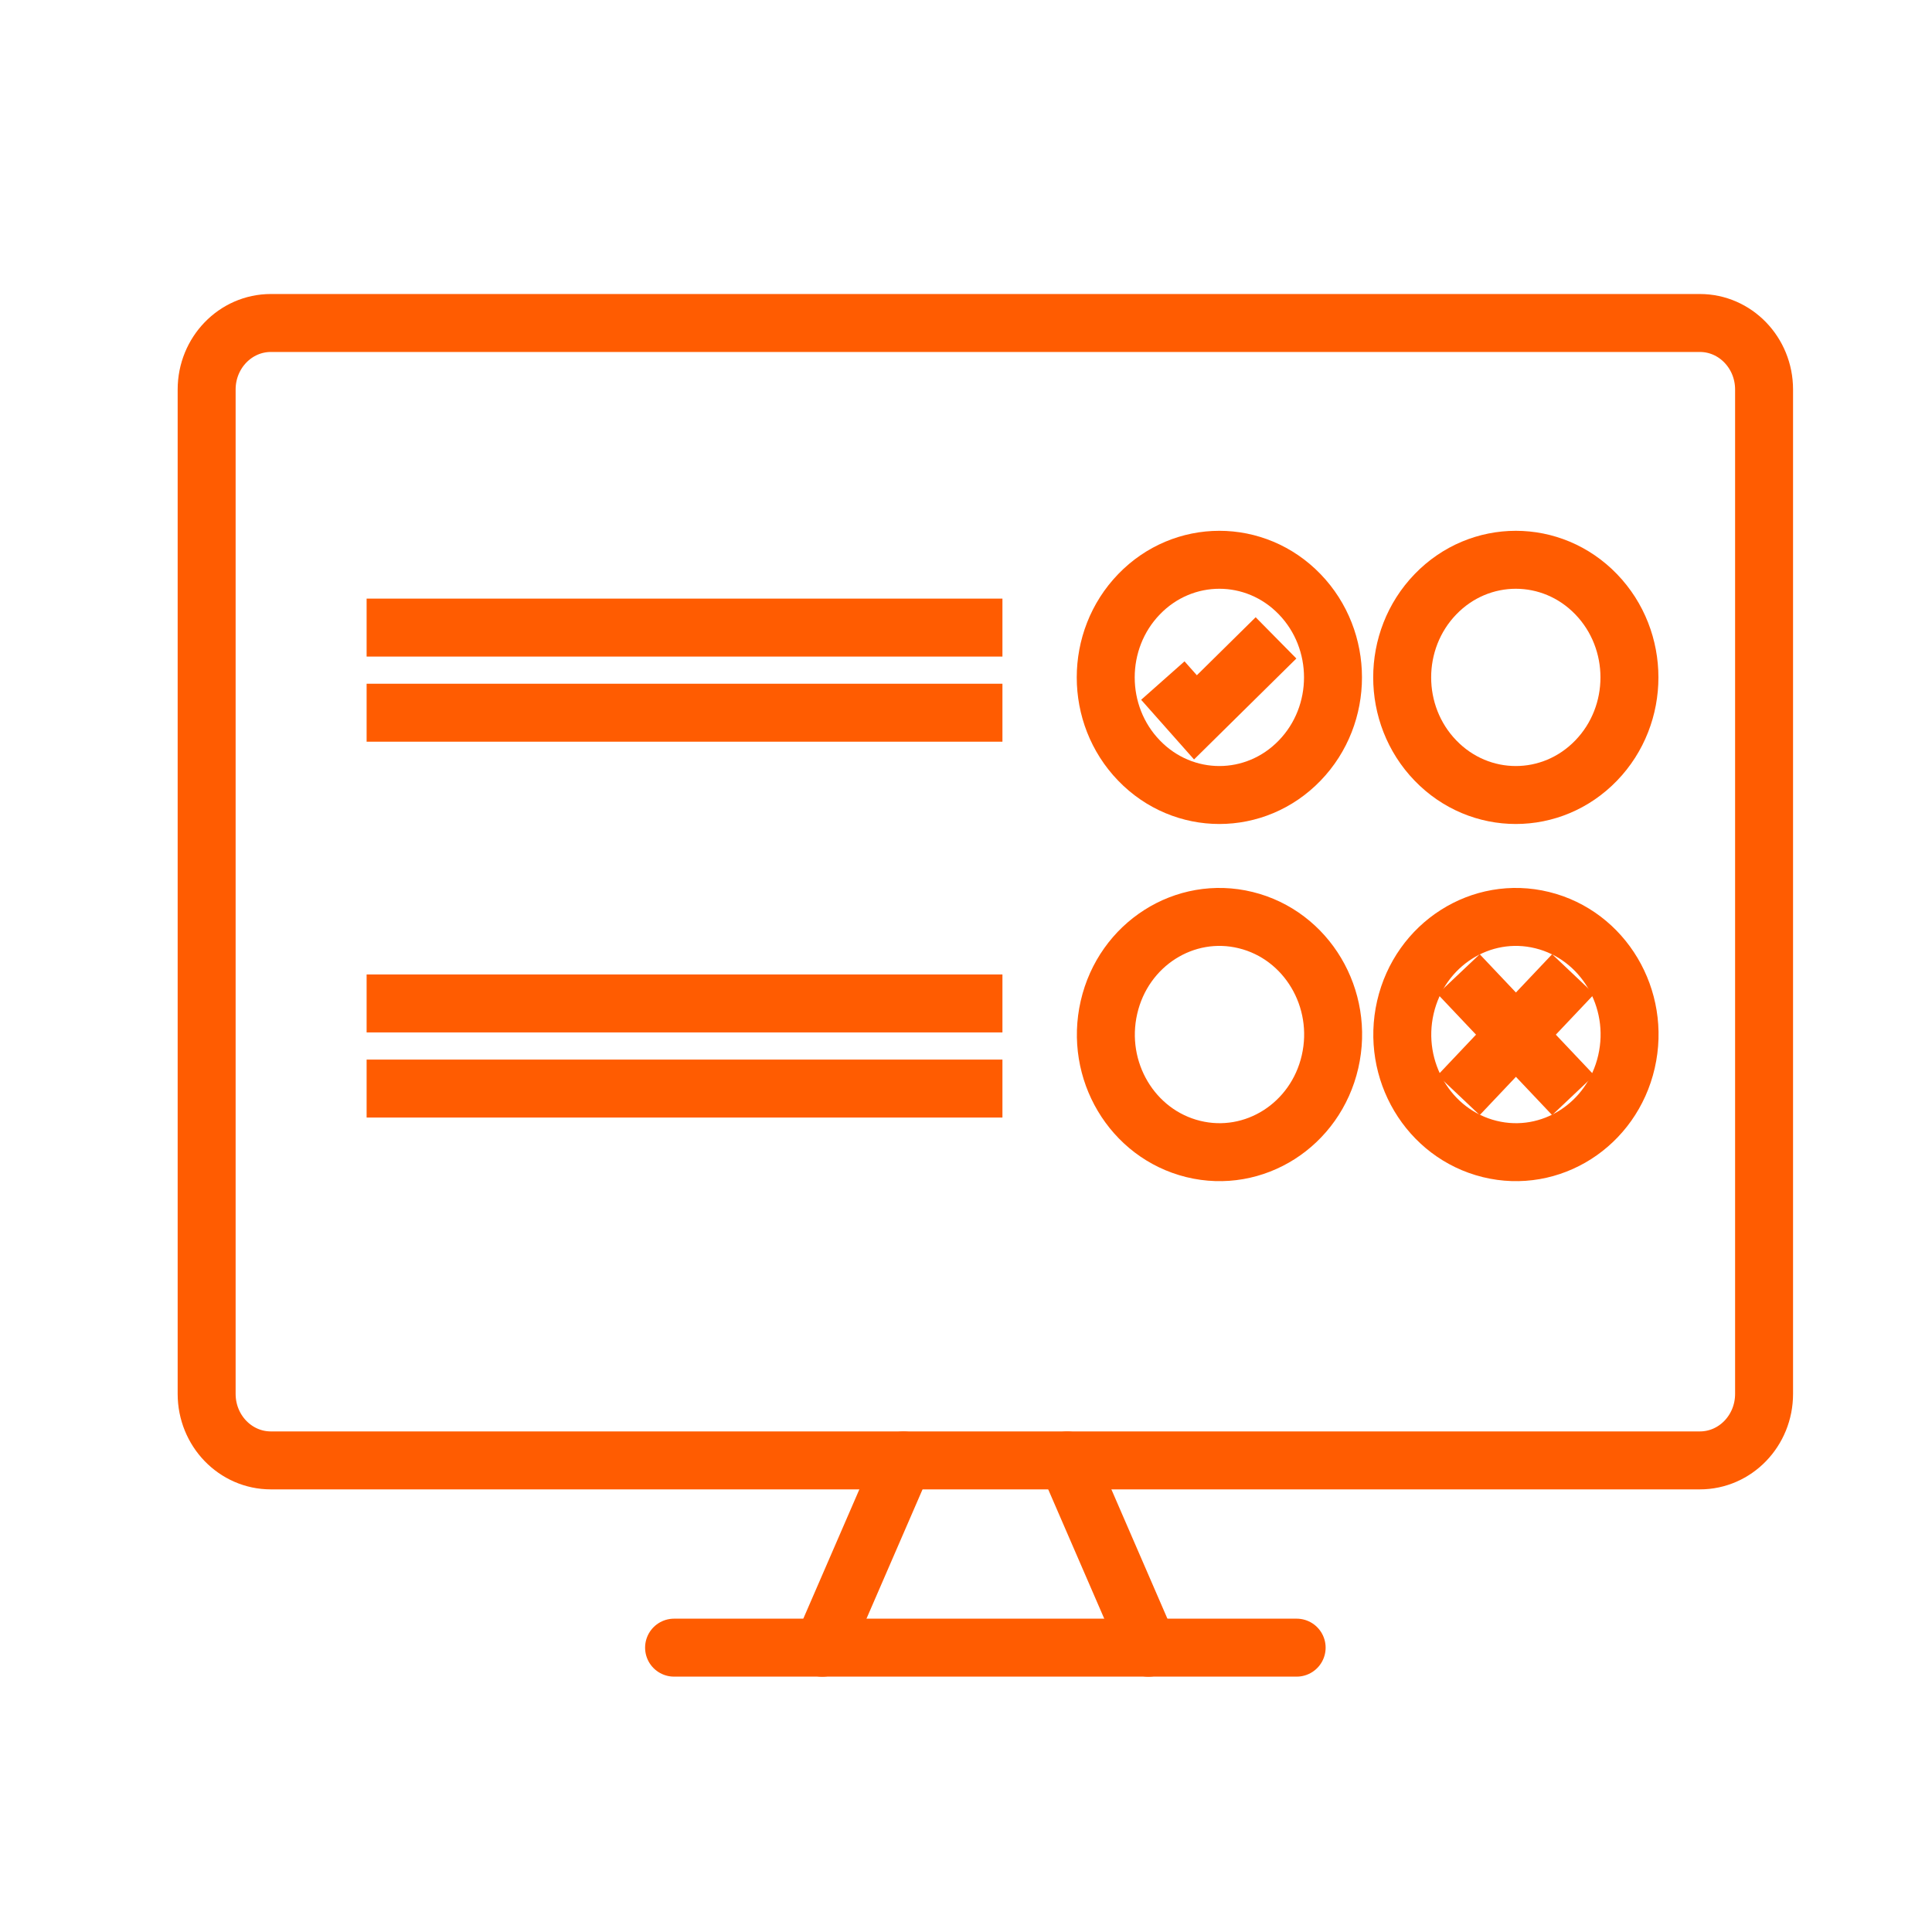 <svg width="50" height="50" viewBox="0 0 50 50" fill="none" xmlns="http://www.w3.org/2000/svg">
<path d="M17.445 42.641H30.735H33.557" stroke="#FF5C01" stroke-width="1.5" stroke-miterlimit="10" stroke-linecap="round"/>
<path d="M43.992 8.359H7.01C6.092 8.359 5.348 9.13 5.348 10.08V36.074C5.348 37.025 6.092 37.795 7.01 37.795H43.992C44.91 37.795 45.654 37.025 45.654 36.074V10.08C45.654 9.13 44.91 8.359 43.992 8.359Z" stroke="#FF5C01" stroke-width="1.5" stroke-miterlimit="10" stroke-linecap="round"/>
<path d="M27.621 37.797L29.721 42.643" stroke="#FF5C01" stroke-width="1.5" stroke-miterlimit="10" stroke-linecap="round"/>
<path d="M23.382 37.797L21.281 42.643" stroke="#FF5C01" stroke-width="1.5" stroke-miterlimit="10" stroke-linecap="round"/>
<path d="M9.488 16.242H25.943" stroke="#FF5C01" stroke-width="1.5" stroke-miterlimit="10"/>
<path d="M9.488 18.445H25.943" stroke="#FF5C01" stroke-width="1.5" stroke-miterlimit="10"/>
<path d="M9.488 25.969H25.943" stroke="#FF5C01" stroke-width="1.5" stroke-miterlimit="10"/>
<path d="M9.488 28.172H25.943" stroke="#FF5C01" stroke-width="1.5" stroke-miterlimit="10"/>
<path d="M33.636 19.683C34.785 18.495 34.785 16.568 33.636 15.379C32.488 14.19 30.626 14.19 29.478 15.379C28.329 16.568 28.329 18.495 29.478 19.683C30.626 20.872 32.488 20.872 33.636 19.683Z" stroke="#FF5C01" stroke-width="1.5" stroke-miterlimit="10"/>
<path d="M30.094 17.613L30.938 18.565L33.023 16.508" stroke="#FF5C01" stroke-width="1.5" stroke-miterlimit="10"/>
<path d="M34.421 27.478C34.797 25.842 33.82 24.201 32.24 23.813C30.66 23.424 29.075 24.435 28.7 26.07C28.324 27.706 29.3 29.346 30.88 29.735C32.461 30.124 34.046 29.113 34.421 27.478Z" stroke="#FF5C01" stroke-width="1.5" stroke-miterlimit="10"/>
<path d="M41.308 19.683C42.457 18.495 42.457 16.568 41.308 15.379C40.16 14.19 38.298 14.19 37.15 15.379C36.001 16.568 36.001 18.495 37.15 19.683C38.298 20.872 40.16 20.872 41.308 19.683Z" stroke="#FF5C01" stroke-width="1.5" stroke-miterlimit="10"/>
<path d="M42.093 27.478C42.469 25.842 41.492 24.201 39.912 23.813C38.332 23.424 36.747 24.435 36.371 26.07C35.996 27.706 36.972 29.346 38.552 29.735C40.132 30.124 41.718 29.113 42.093 27.478Z" stroke="#FF5C01" stroke-width="1.5" stroke-miterlimit="10"/>
<path d="M37.75 25.211L40.714 28.343" stroke="#FF5C01" stroke-width="1.5" stroke-miterlimit="10"/>
<path d="M40.714 25.211L37.75 28.343" stroke="#FF5C01" stroke-width="1.5" stroke-miterlimit="10"/>
</svg>
